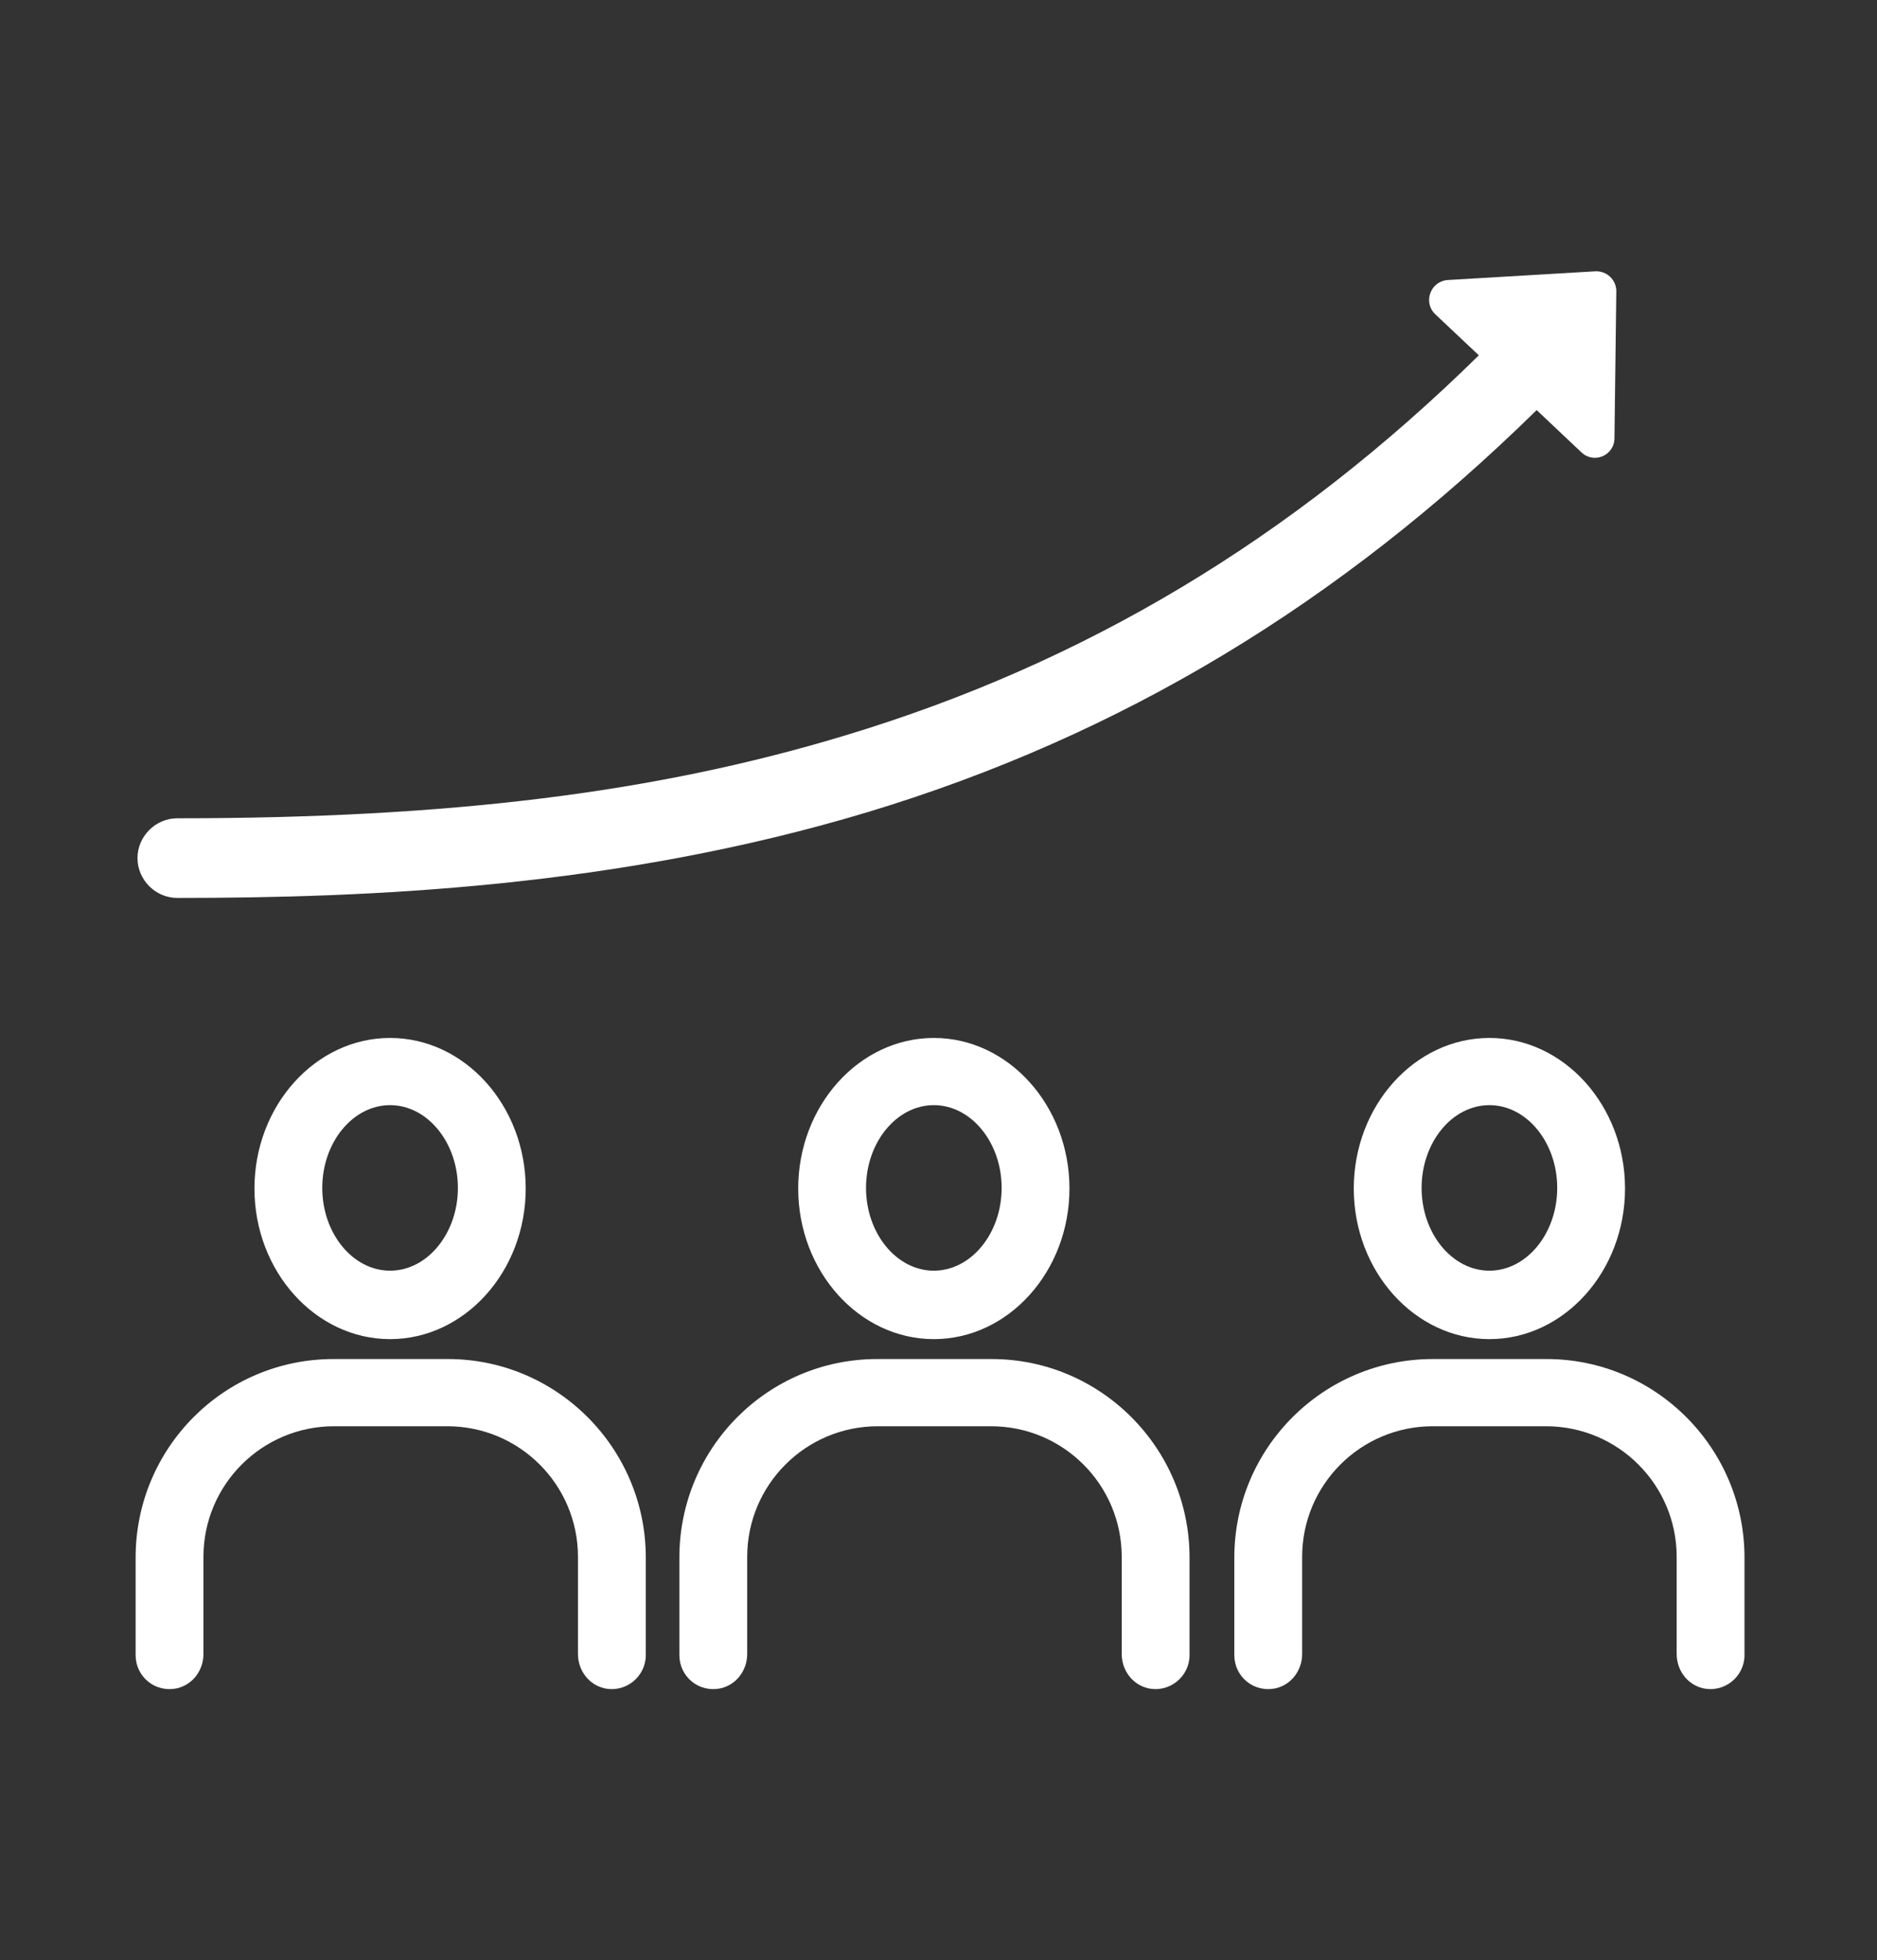<?xml version="1.0" encoding="UTF-8"?><svg id="a" xmlns="http://www.w3.org/2000/svg" viewBox="0 0 30.17 31.5"><rect x="0" y="0" width="30.17" height="31.5" fill="#333333" stroke="none"/><defs><style>.b{fill:#fff;}</style></defs><path class="b" d="M24.71,6.6l.71,.67c.2,.19,.53,.05,.53-.23l.03-2.36c0-.18-.15-.33-.34-.32l-2.37,.14c-.28,.02-.4,.36-.2,.55l.7,.66c-3,2.95-6.34,4.95-10.19,6.11-3.04,.92-6.35,1.33-10.73,1.33-.35,0-.64,.29-.64,.64s.29,.64,.64,.64c3.04,0,7.05-.16,11.1-1.38,4.07-1.23,7.58-3.35,10.75-6.46"/><path class="b" d="M6.27,21.52c1.2,0,2.18-1.09,2.18-2.42s-.98-2.42-2.18-2.42-2.18,1.09-2.18,2.42,.98,2.42,2.18,2.42m0-3.76c.6,0,1.09,.6,1.09,1.33s-.49,1.33-1.09,1.33-1.09-.6-1.09-1.33,.49-1.33,1.09-1.33"/><path class="b" d="M7.18,21.84h-1.82c-1.76,0-3.18,1.43-3.18,3.19v1.57c0,.34,.31,.61,.67,.53,.25-.06,.42-.29,.42-.55v-1.56c0-1.16,.94-2.1,2.1-2.1h1.82c1.16,0,2.1,.94,2.1,2.1v1.56c0,.26,.17,.49,.42,.55,.35,.08,.67-.19,.67-.53v-1.57c0-1.76-1.43-3.19-3.18-3.19"/><path class="b" d="M15.01,21.52c1.2,0,2.18-1.09,2.18-2.42s-.98-2.42-2.18-2.42-2.18,1.09-2.18,2.42,.98,2.42,2.18,2.42m0-3.76c.6,0,1.09,.6,1.09,1.33s-.49,1.33-1.09,1.33-1.09-.6-1.09-1.33,.49-1.33,1.09-1.33"/><path class="b" d="M15.92,21.84h-1.82c-1.76,0-3.18,1.43-3.18,3.19v1.57c0,.34,.31,.61,.67,.53,.25-.06,.42-.29,.42-.55v-1.56c0-1.16,.94-2.1,2.1-2.1h1.82c1.16,0,2.1,.94,2.1,2.1v1.56c0,.26,.17,.49,.42,.55,.35,.08,.67-.19,.67-.53v-1.57c0-1.76-1.43-3.19-3.18-3.19"/><path class="b" d="M23.94,21.52c1.2,0,2.18-1.09,2.18-2.42s-.98-2.42-2.18-2.42-2.18,1.09-2.18,2.42,.98,2.42,2.18,2.42m0-3.76c.6,0,1.09,.6,1.09,1.33s-.49,1.33-1.09,1.33-1.09-.6-1.09-1.33,.49-1.33,1.09-1.33"/><path class="b" d="M24.85,21.84h-1.82c-1.76,0-3.19,1.43-3.19,3.19v1.57c0,.34,.31,.61,.67,.53,.25-.06,.42-.29,.42-.55v-1.56c0-1.16,.94-2.1,2.1-2.1h1.82c1.16,0,2.1,.94,2.1,2.1v1.56c0,.26,.17,.49,.42,.55,.35,.08,.67-.19,.67-.53v-1.57c0-1.76-1.43-3.19-3.18-3.19"/></svg>